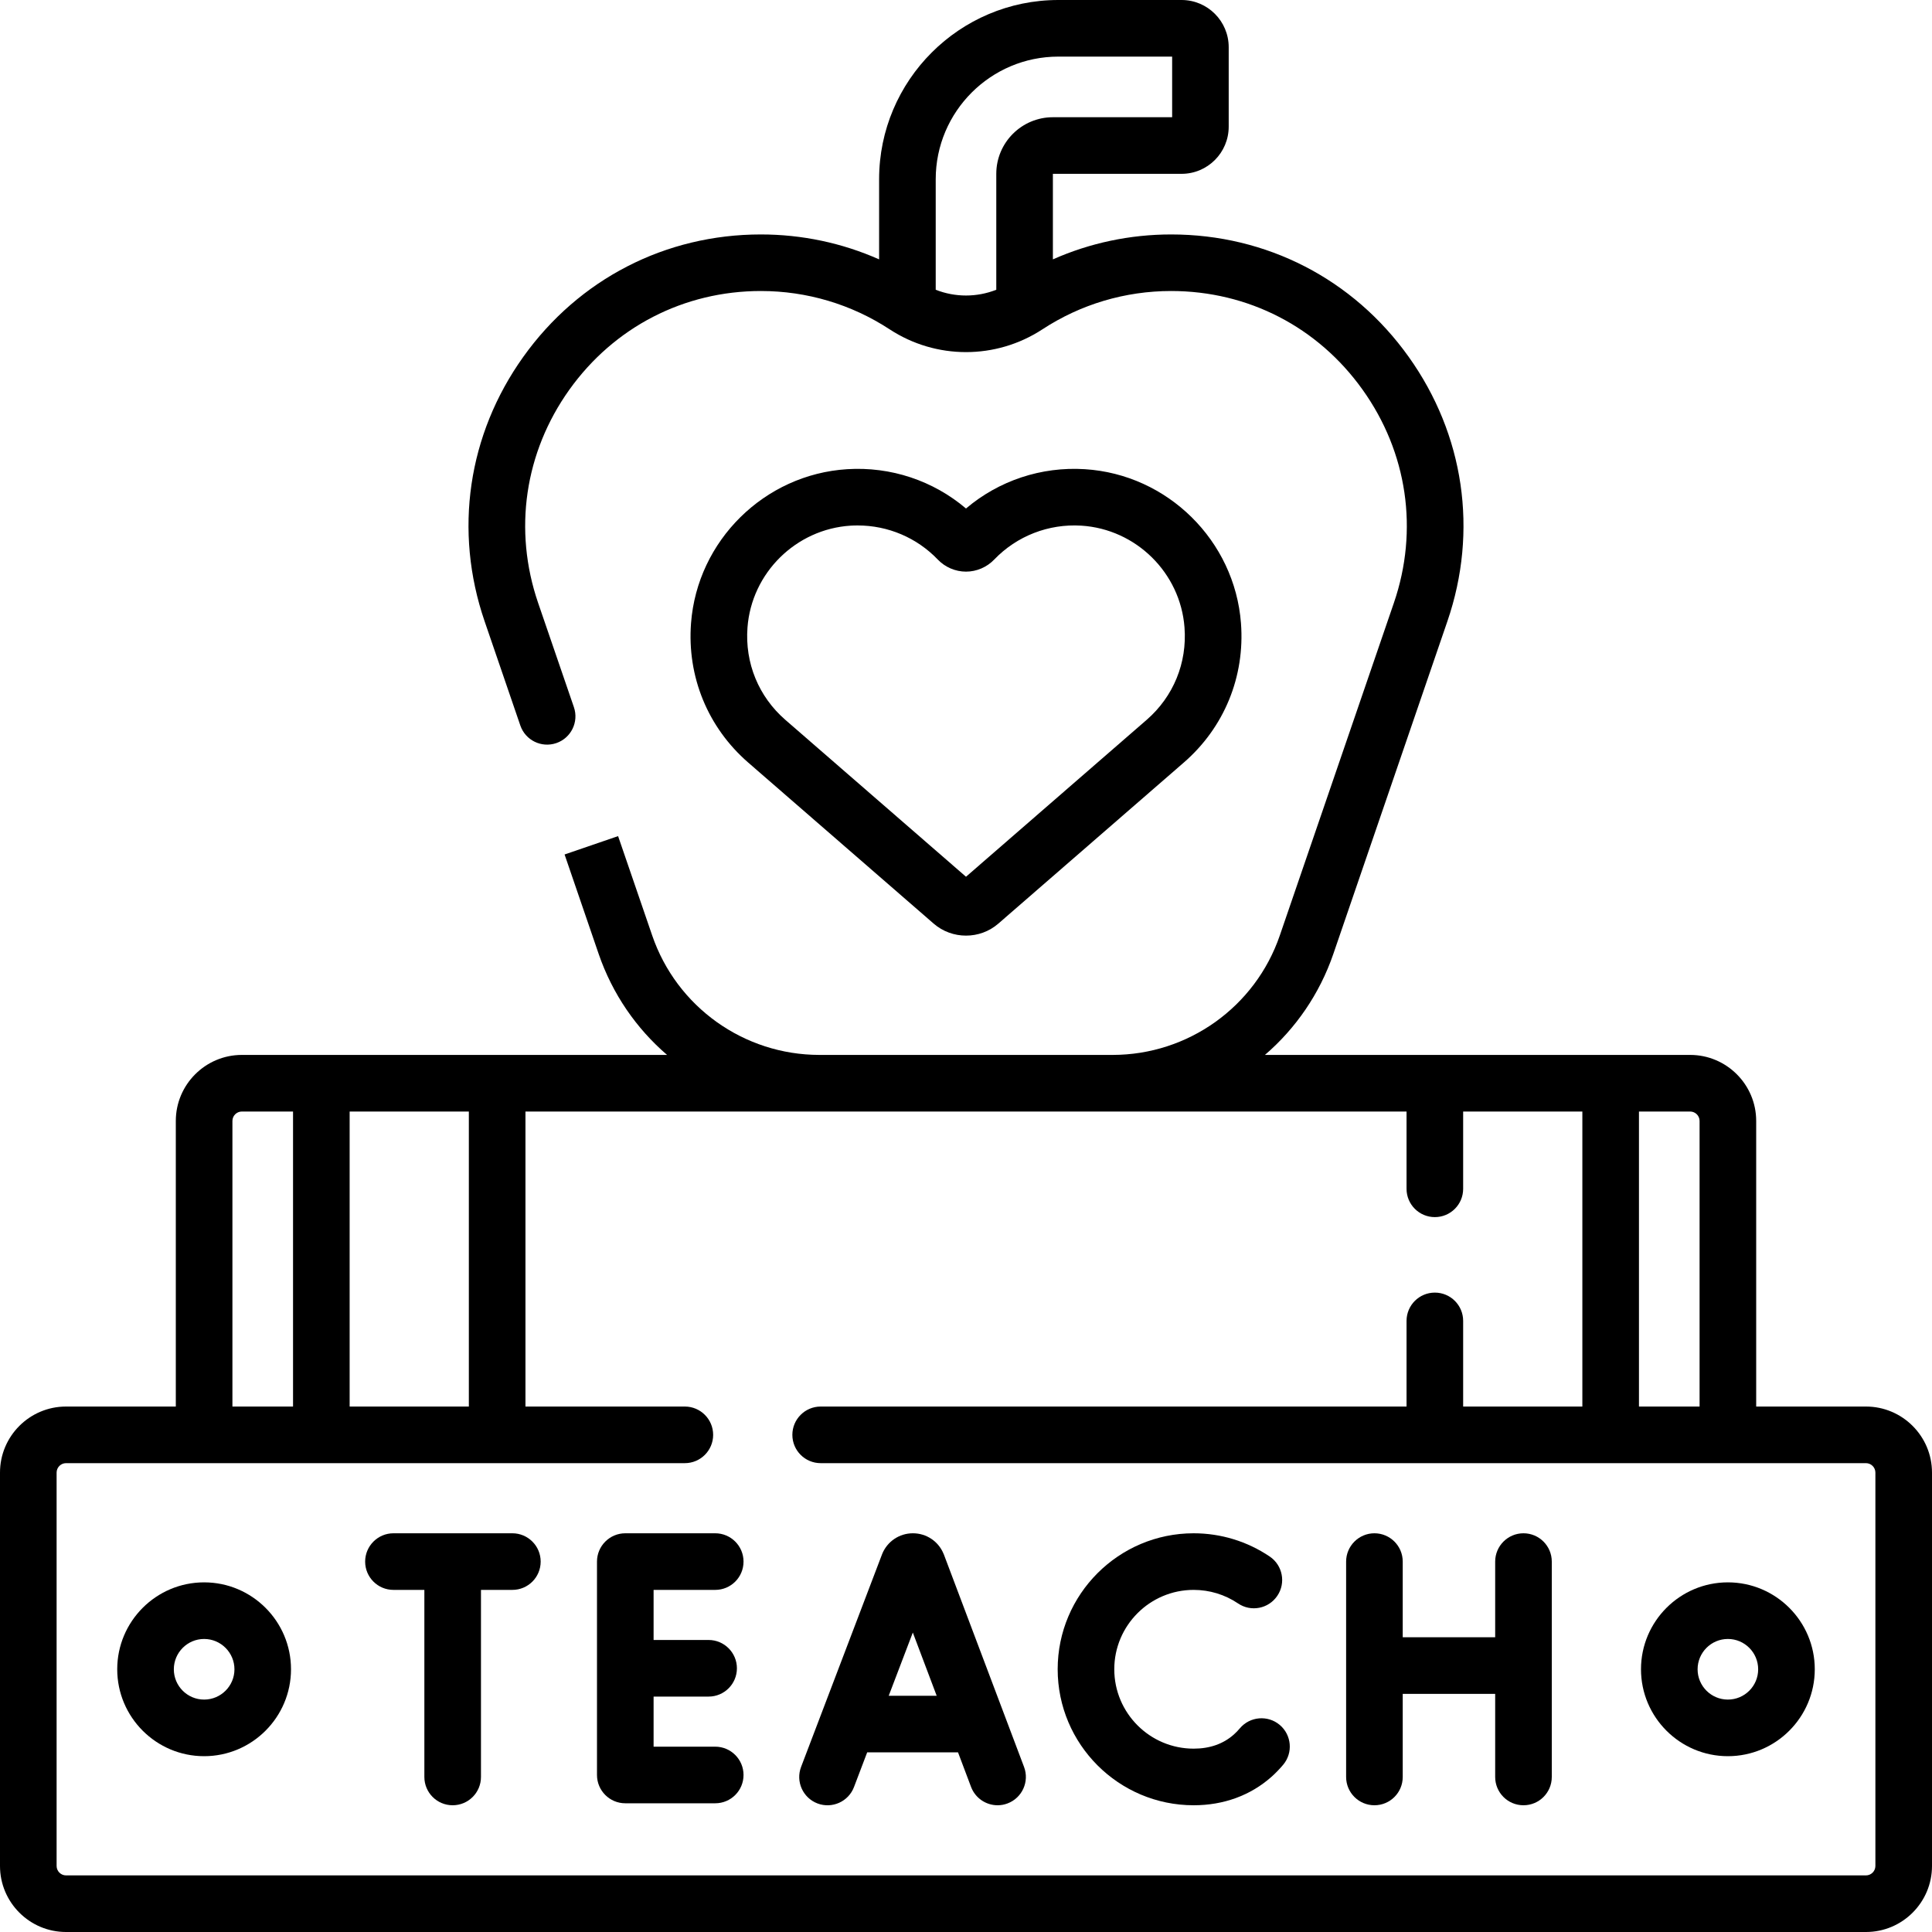 <svg width="40" height="40" viewBox="0 0 40 40" fill="none" xmlns="http://www.w3.org/2000/svg">
<g clip-path="url(#clip0_30_510)">
<path d="M22.46 9.714C21.558 9.657 20.68 9.951 20 10.528C19.32 9.951 18.442 9.657 17.54 9.714C15.827 9.821 14.437 11.192 14.307 12.903C14.223 14.01 14.655 15.062 15.491 15.788L19.33 19.122C19.521 19.288 19.761 19.371 20 19.371C20.24 19.371 20.479 19.288 20.67 19.122L24.509 15.788C25.346 15.062 25.777 14.01 25.693 12.903C25.563 11.192 24.173 9.821 22.46 9.714ZM23.741 14.903L20 18.152L16.259 14.903C15.706 14.422 15.42 13.726 15.476 12.991C15.561 11.86 16.48 10.954 17.613 10.883C17.662 10.88 17.71 10.879 17.758 10.879C18.384 10.879 18.982 11.132 19.416 11.585C19.568 11.744 19.781 11.835 20 11.835C20.219 11.835 20.431 11.744 20.584 11.585C21.052 11.097 21.709 10.841 22.387 10.883C23.52 10.954 24.439 11.86 24.524 12.991C24.58 13.726 24.294 14.422 23.741 14.903Z" fill="black"/>
<path d="M38.633 29.121H36.36V23.208C36.36 22.454 35.746 21.841 34.993 21.841H26.189C26.825 21.294 27.321 20.579 27.606 19.748L29.967 12.862C30.608 10.993 30.315 8.997 29.164 7.386C28.015 5.776 26.223 4.854 24.247 4.854C23.397 4.854 22.566 5.03 21.799 5.37V3.599H24.463C25.002 3.599 25.439 3.161 25.439 2.622V0.977C25.439 0.438 25.002 0 24.463 0H21.912C19.866 0 18.201 1.665 18.201 3.711V5.37C17.435 5.03 16.603 4.854 15.753 4.854C13.777 4.854 11.985 5.777 10.835 7.387C9.684 8.997 9.392 10.993 10.033 12.862L10.773 15.021C10.878 15.327 11.211 15.49 11.518 15.385C11.824 15.28 11.987 14.947 11.882 14.641L11.141 12.482C10.625 10.975 10.861 9.367 11.788 8.068C12.716 6.77 14.161 6.025 15.753 6.025C16.705 6.025 17.627 6.3 18.42 6.819C19.38 7.447 20.62 7.447 21.581 6.819C22.373 6.3 23.295 6.025 24.247 6.025C25.839 6.025 27.284 6.769 28.21 8.067C29.139 9.366 29.375 10.976 28.859 12.482L26.497 19.368C25.99 20.847 24.598 21.841 23.034 21.841H16.967C15.402 21.841 14.01 20.847 13.503 19.368L12.797 17.311L11.689 17.691L12.394 19.748C12.679 20.579 13.175 21.294 13.811 21.841H5.007C4.254 21.841 3.64 22.454 3.64 23.208V29.121H1.367C0.613 29.121 0 29.734 0 30.488V38.633C0 39.387 0.613 40 1.367 40H38.633C39.387 40 40 39.387 40 38.633V30.488C40 29.735 39.387 29.121 38.633 29.121ZM19.373 5.999V3.711C19.373 2.311 20.512 1.172 21.912 1.172H24.268V2.427H21.799C21.153 2.427 20.627 2.952 20.627 3.599V5.999C20.224 6.158 19.776 6.158 19.373 5.999ZM35.188 23.208V29.121H33.933V23.013H34.993C35.1 23.013 35.188 23.1 35.188 23.208ZM9.707 29.121H7.239V23.013H9.707V29.121ZM4.812 23.208C4.812 23.1 4.9 23.013 5.007 23.013H6.067V29.121H4.812V23.208ZM38.828 38.633C38.828 38.74 38.74 38.828 38.633 38.828H1.367C1.26 38.828 1.172 38.74 1.172 38.633V30.488C1.172 30.381 1.26 30.293 1.367 30.293H14.179C14.502 30.293 14.765 30.031 14.765 29.707C14.765 29.383 14.502 29.121 14.179 29.121H10.879V23.013H29.121V24.613C29.121 24.937 29.383 25.199 29.707 25.199C30.031 25.199 30.293 24.937 30.293 24.613V23.013H32.761V29.121H30.293V27.348C30.293 27.024 30.031 26.762 29.707 26.762C29.383 26.762 29.121 27.024 29.121 27.348V29.121H16.991C16.668 29.121 16.405 29.383 16.405 29.707C16.405 30.031 16.668 30.293 16.991 30.293H38.633C38.74 30.293 38.828 30.381 38.828 30.488V38.633Z" fill="black"/>
<path d="M31.542 31.745C31.218 31.745 30.956 32.008 30.956 32.331V33.898H29.042V32.331C29.042 32.008 28.78 31.745 28.456 31.745C28.133 31.745 27.87 32.008 27.87 32.331V36.79C27.87 37.114 28.133 37.376 28.456 37.376C28.78 37.376 29.042 37.114 29.042 36.79V35.07H30.956V36.79C30.956 37.114 31.218 37.376 31.542 37.376C31.866 37.376 32.128 37.114 32.128 36.79V32.331C32.128 32.008 31.866 31.745 31.542 31.745Z" fill="black"/>
<path d="M19.543 32.187C19.541 32.181 19.539 32.176 19.536 32.171C19.43 31.912 19.181 31.745 18.901 31.745H18.9C18.62 31.745 18.371 31.913 18.265 32.172C18.263 32.176 18.262 32.181 18.26 32.185L16.586 36.581C16.47 36.884 16.622 37.222 16.924 37.338C17.227 37.453 17.566 37.301 17.681 36.999L17.954 36.281H19.835L20.105 36.997C20.194 37.231 20.417 37.376 20.654 37.376C20.722 37.376 20.792 37.364 20.86 37.338C21.163 37.224 21.316 36.886 21.202 36.583L19.543 32.187ZM18.4 35.109L18.899 33.8L19.393 35.109H18.4Z" fill="black"/>
<path d="M14.808 32.917C15.132 32.917 15.394 32.655 15.394 32.331C15.394 32.008 15.132 31.745 14.808 31.745H12.946C12.623 31.745 12.36 32.008 12.36 32.331V36.749C12.36 37.073 12.623 37.335 12.946 37.335H14.808C15.132 37.335 15.394 37.073 15.394 36.749C15.394 36.426 15.132 36.163 14.808 36.163H13.532V35.126H14.671C14.994 35.126 15.257 34.864 15.257 34.54C15.257 34.217 14.994 33.954 14.671 33.954H13.532V32.917H14.808Z" fill="black"/>
<path d="M26.495 35.712C26.247 35.504 25.877 35.536 25.669 35.784C25.631 35.829 25.59 35.872 25.547 35.91C25.328 36.105 25.048 36.204 24.713 36.204C23.807 36.204 23.07 35.467 23.07 34.56C23.07 33.654 23.807 32.917 24.713 32.917C25.043 32.917 25.36 33.014 25.632 33.197C25.9 33.379 26.264 33.308 26.445 33.04C26.627 32.772 26.556 32.407 26.288 32.226C25.822 31.912 25.278 31.745 24.713 31.745C23.161 31.745 21.898 33.008 21.898 34.56C21.898 36.113 23.161 37.376 24.713 37.376C25.335 37.376 25.892 37.172 26.327 36.785C26.412 36.709 26.492 36.626 26.567 36.537C26.775 36.289 26.742 35.92 26.495 35.712Z" fill="black"/>
<path d="M10.608 31.745H8.146C7.822 31.745 7.56 32.008 7.56 32.331C7.56 32.655 7.822 32.917 8.146 32.917H8.786V36.79C8.786 37.114 9.048 37.376 9.372 37.376C9.695 37.376 9.958 37.114 9.958 36.79V32.917H10.608C10.932 32.917 11.194 32.655 11.194 32.331C11.194 32.008 10.932 31.745 10.608 31.745Z" fill="black"/>
<path d="M4.226 32.761C3.234 32.761 2.427 33.568 2.427 34.56C2.427 35.553 3.234 36.36 4.226 36.36C5.218 36.36 6.025 35.553 6.025 34.56C6.025 33.568 5.218 32.761 4.226 32.761ZM4.226 35.188C3.88 35.188 3.599 34.907 3.599 34.561C3.599 34.215 3.88 33.933 4.226 33.933C4.572 33.933 4.854 34.215 4.854 34.561C4.854 34.907 4.572 35.188 4.226 35.188Z" fill="black"/>
<path d="M35.774 32.761C34.782 32.761 33.975 33.568 33.975 34.56C33.975 35.553 34.782 36.36 35.774 36.36C36.766 36.36 37.573 35.553 37.573 34.56C37.573 33.568 36.766 32.761 35.774 32.761ZM35.774 35.188C35.428 35.188 35.147 34.907 35.147 34.561C35.147 34.215 35.428 33.933 35.774 33.933C36.12 33.933 36.401 34.215 36.401 34.561C36.401 34.907 36.12 35.188 35.774 35.188Z" fill="black"/>
</g>
<defs>
<clipPath id="clip0_30_510">
<rect width="40" height="40" fill="white"/>
</clipPath>
</defs>
</svg>
